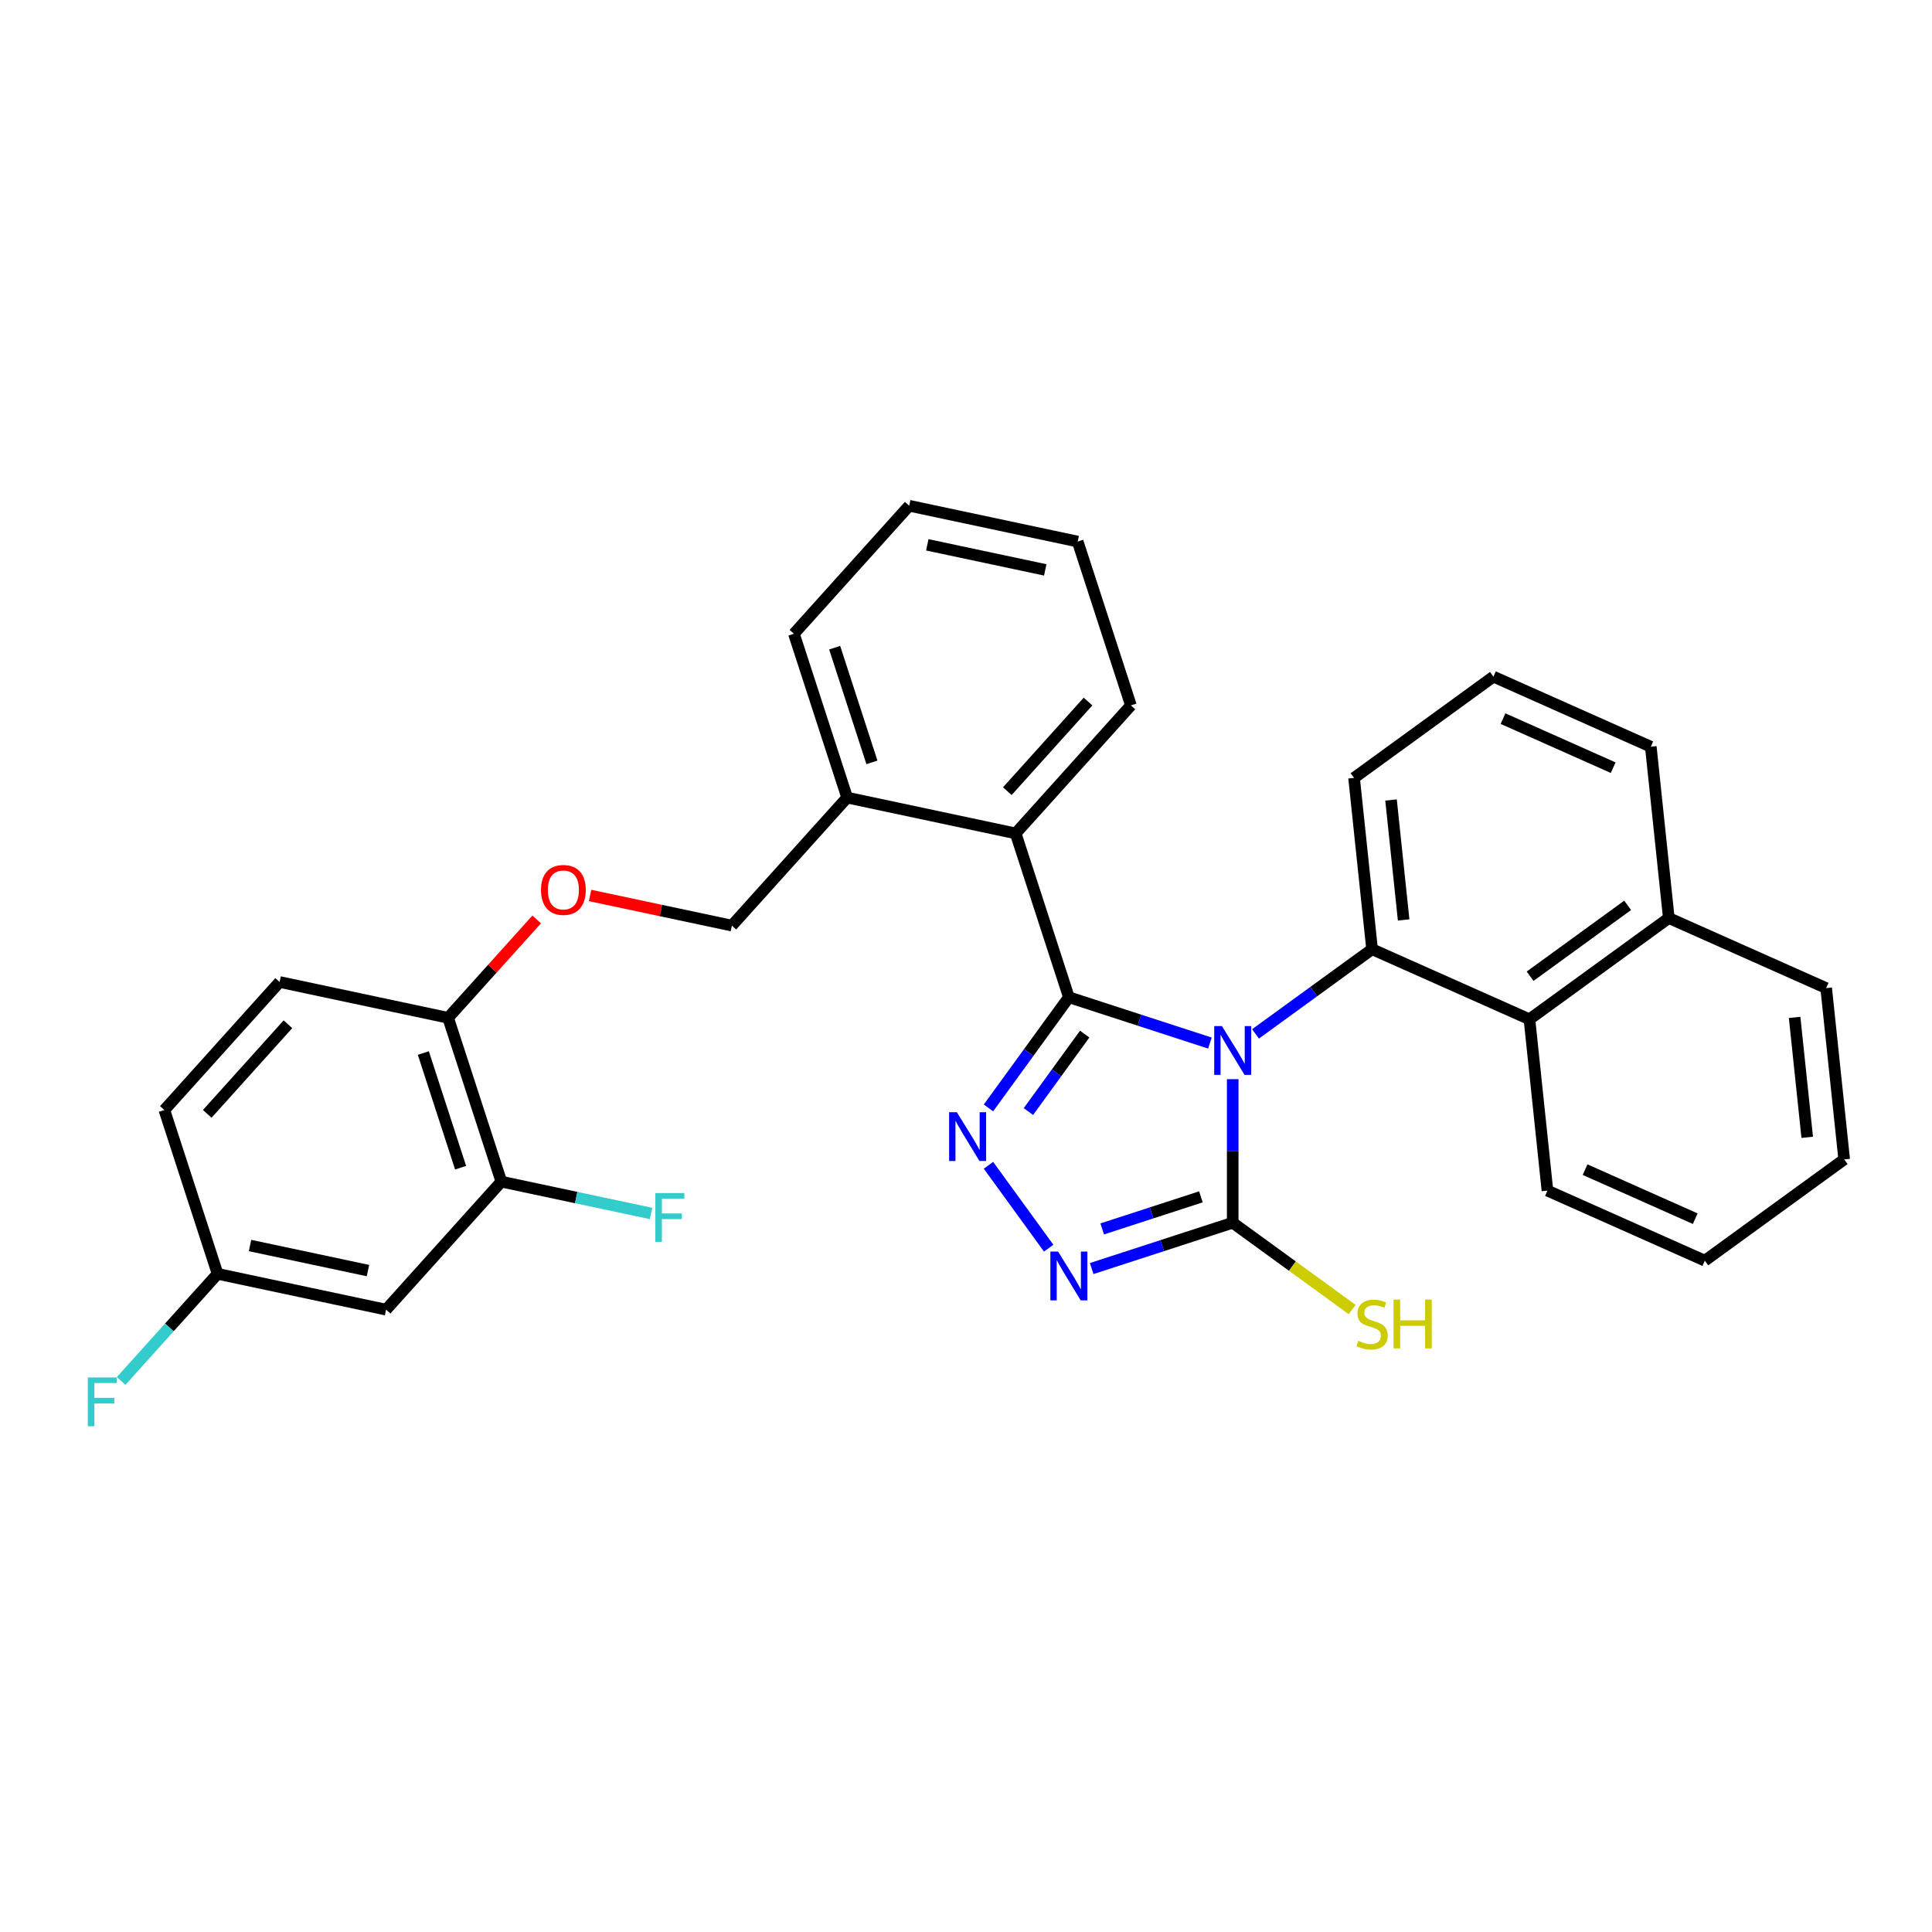 <?xml version='1.0' encoding='iso-8859-1'?>
<svg version='1.1' baseProfile='full'
              xmlns='http://www.w3.org/2000/svg'
                      xmlns:rdkit='http://www.rdkit.org/xml'
                      xmlns:xlink='http://www.w3.org/1999/xlink'
                  xml:space='preserve'
width='1000px' height='1000px' viewBox='0 0 1000 1000'>
<!-- END OF HEADER -->
<rect style='opacity:1.0;fill:#FFFFFF;stroke:none' width='1000' height='1000' x='0' y='0'> </rect>
<path class='bond-0' d='M 626.244,539.888 L 589.747,528.029' style='fill:none;fill-rule:evenodd;stroke:#0000FF;stroke-width:6px;stroke-linecap:butt;stroke-linejoin:miter;stroke-opacity:1' />
<path class='bond-0' d='M 589.747,528.029 L 553.25,516.171' style='fill:none;fill-rule:evenodd;stroke:#000000;stroke-width:6px;stroke-linecap:butt;stroke-linejoin:miter;stroke-opacity:1' />
<path class='bond-2' d='M 638.049,558.578 L 638.049,595.732' style='fill:none;fill-rule:evenodd;stroke:#0000FF;stroke-width:6px;stroke-linecap:butt;stroke-linejoin:miter;stroke-opacity:1' />
<path class='bond-2' d='M 638.049,595.732 L 638.049,632.886' style='fill:none;fill-rule:evenodd;stroke:#000000;stroke-width:6px;stroke-linecap:butt;stroke-linejoin:miter;stroke-opacity:1' />
<path class='bond-3' d='M 649.854,535.147 L 680.019,513.231' style='fill:none;fill-rule:evenodd;stroke:#0000FF;stroke-width:6px;stroke-linecap:butt;stroke-linejoin:miter;stroke-opacity:1' />
<path class='bond-3' d='M 680.019,513.231 L 710.183,491.315' style='fill:none;fill-rule:evenodd;stroke:#000000;stroke-width:6px;stroke-linecap:butt;stroke-linejoin:miter;stroke-opacity:1' />
<path class='bond-1' d='M 553.25,516.171 L 532.442,544.811' style='fill:none;fill-rule:evenodd;stroke:#000000;stroke-width:6px;stroke-linecap:butt;stroke-linejoin:miter;stroke-opacity:1' />
<path class='bond-1' d='M 532.442,544.811 L 511.634,573.45' style='fill:none;fill-rule:evenodd;stroke:#0000FF;stroke-width:6px;stroke-linecap:butt;stroke-linejoin:miter;stroke-opacity:1' />
<path class='bond-1' d='M 561.435,535.244 L 546.869,555.292' style='fill:none;fill-rule:evenodd;stroke:#000000;stroke-width:6px;stroke-linecap:butt;stroke-linejoin:miter;stroke-opacity:1' />
<path class='bond-1' d='M 546.869,555.292 L 532.304,575.34' style='fill:none;fill-rule:evenodd;stroke:#0000FF;stroke-width:6px;stroke-linecap:butt;stroke-linejoin:miter;stroke-opacity:1' />
<path class='bond-5' d='M 553.25,516.171 L 525.698,431.372' style='fill:none;fill-rule:evenodd;stroke:#000000;stroke-width:6px;stroke-linecap:butt;stroke-linejoin:miter;stroke-opacity:1' />
<path class='bond-31' d='M 511.634,603.159 L 542.791,646.043' style='fill:none;fill-rule:evenodd;stroke:#0000FF;stroke-width:6px;stroke-linecap:butt;stroke-linejoin:miter;stroke-opacity:1' />
<path class='bond-4' d='M 638.049,632.886 L 601.552,644.745' style='fill:none;fill-rule:evenodd;stroke:#000000;stroke-width:6px;stroke-linecap:butt;stroke-linejoin:miter;stroke-opacity:1' />
<path class='bond-4' d='M 601.552,644.745 L 565.056,656.603' style='fill:none;fill-rule:evenodd;stroke:#0000FF;stroke-width:6px;stroke-linecap:butt;stroke-linejoin:miter;stroke-opacity:1' />
<path class='bond-4' d='M 621.589,619.484 L 596.042,627.785' style='fill:none;fill-rule:evenodd;stroke:#000000;stroke-width:6px;stroke-linecap:butt;stroke-linejoin:miter;stroke-opacity:1' />
<path class='bond-4' d='M 596.042,627.785 L 570.494,636.086' style='fill:none;fill-rule:evenodd;stroke:#0000FF;stroke-width:6px;stroke-linecap:butt;stroke-linejoin:miter;stroke-opacity:1' />
<path class='bond-12' d='M 638.049,632.886 L 668.954,655.34' style='fill:none;fill-rule:evenodd;stroke:#000000;stroke-width:6px;stroke-linecap:butt;stroke-linejoin:miter;stroke-opacity:1' />
<path class='bond-12' d='M 668.954,655.34 L 699.858,677.793' style='fill:none;fill-rule:evenodd;stroke:#CCCC00;stroke-width:6px;stroke-linecap:butt;stroke-linejoin:miter;stroke-opacity:1' />
<path class='bond-6' d='M 710.183,491.315 L 791.637,527.581' style='fill:none;fill-rule:evenodd;stroke:#000000;stroke-width:6px;stroke-linecap:butt;stroke-linejoin:miter;stroke-opacity:1' />
<path class='bond-18' d='M 710.183,491.315 L 700.863,402.641' style='fill:none;fill-rule:evenodd;stroke:#000000;stroke-width:6px;stroke-linecap:butt;stroke-linejoin:miter;stroke-opacity:1' />
<path class='bond-18' d='M 726.52,476.15 L 719.996,414.078' style='fill:none;fill-rule:evenodd;stroke:#000000;stroke-width:6px;stroke-linecap:butt;stroke-linejoin:miter;stroke-opacity:1' />
<path class='bond-10' d='M 525.698,431.372 L 438.483,412.834' style='fill:none;fill-rule:evenodd;stroke:#000000;stroke-width:6px;stroke-linecap:butt;stroke-linejoin:miter;stroke-opacity:1' />
<path class='bond-21' d='M 525.698,431.372 L 585.359,365.111' style='fill:none;fill-rule:evenodd;stroke:#000000;stroke-width:6px;stroke-linecap:butt;stroke-linejoin:miter;stroke-opacity:1' />
<path class='bond-21' d='M 521.395,409.501 L 563.158,363.118' style='fill:none;fill-rule:evenodd;stroke:#000000;stroke-width:6px;stroke-linecap:butt;stroke-linejoin:miter;stroke-opacity:1' />
<path class='bond-14' d='M 791.637,527.581 L 863.771,475.172' style='fill:none;fill-rule:evenodd;stroke:#000000;stroke-width:6px;stroke-linecap:butt;stroke-linejoin:miter;stroke-opacity:1' />
<path class='bond-14' d='M 791.976,505.293 L 842.47,468.607' style='fill:none;fill-rule:evenodd;stroke:#000000;stroke-width:6px;stroke-linecap:butt;stroke-linejoin:miter;stroke-opacity:1' />
<path class='bond-22' d='M 791.637,527.581 L 800.957,616.255' style='fill:none;fill-rule:evenodd;stroke:#000000;stroke-width:6px;stroke-linecap:butt;stroke-linejoin:miter;stroke-opacity:1' />
<path class='bond-7' d='M 259.499,611.616 L 231.946,526.818' style='fill:none;fill-rule:evenodd;stroke:#000000;stroke-width:6px;stroke-linecap:butt;stroke-linejoin:miter;stroke-opacity:1' />
<path class='bond-7' d='M 238.406,604.407 L 219.12,545.048' style='fill:none;fill-rule:evenodd;stroke:#000000;stroke-width:6px;stroke-linecap:butt;stroke-linejoin:miter;stroke-opacity:1' />
<path class='bond-8' d='M 259.499,611.616 L 199.838,677.877' style='fill:none;fill-rule:evenodd;stroke:#000000;stroke-width:6px;stroke-linecap:butt;stroke-linejoin:miter;stroke-opacity:1' />
<path class='bond-17' d='M 259.499,611.616 L 298.238,619.851' style='fill:none;fill-rule:evenodd;stroke:#000000;stroke-width:6px;stroke-linecap:butt;stroke-linejoin:miter;stroke-opacity:1' />
<path class='bond-17' d='M 298.238,619.851 L 336.977,628.085' style='fill:none;fill-rule:evenodd;stroke:#33CCCC;stroke-width:6px;stroke-linecap:butt;stroke-linejoin:miter;stroke-opacity:1' />
<path class='bond-16' d='M 199.838,677.877 L 112.623,659.339' style='fill:none;fill-rule:evenodd;stroke:#000000;stroke-width:6px;stroke-linecap:butt;stroke-linejoin:miter;stroke-opacity:1' />
<path class='bond-16' d='M 190.463,657.654 L 129.413,644.677' style='fill:none;fill-rule:evenodd;stroke:#000000;stroke-width:6px;stroke-linecap:butt;stroke-linejoin:miter;stroke-opacity:1' />
<path class='bond-9' d='M 231.946,526.818 L 254.867,501.362' style='fill:none;fill-rule:evenodd;stroke:#000000;stroke-width:6px;stroke-linecap:butt;stroke-linejoin:miter;stroke-opacity:1' />
<path class='bond-9' d='M 254.867,501.362 L 277.788,475.906' style='fill:none;fill-rule:evenodd;stroke:#FF0000;stroke-width:6px;stroke-linecap:butt;stroke-linejoin:miter;stroke-opacity:1' />
<path class='bond-15' d='M 231.946,526.818 L 144.732,508.28' style='fill:none;fill-rule:evenodd;stroke:#000000;stroke-width:6px;stroke-linecap:butt;stroke-linejoin:miter;stroke-opacity:1' />
<path class='bond-13' d='M 438.483,412.834 L 378.822,479.095' style='fill:none;fill-rule:evenodd;stroke:#000000;stroke-width:6px;stroke-linecap:butt;stroke-linejoin:miter;stroke-opacity:1' />
<path class='bond-25' d='M 438.483,412.834 L 410.931,328.035' style='fill:none;fill-rule:evenodd;stroke:#000000;stroke-width:6px;stroke-linecap:butt;stroke-linejoin:miter;stroke-opacity:1' />
<path class='bond-25' d='M 451.31,394.604 L 432.023,335.245' style='fill:none;fill-rule:evenodd;stroke:#000000;stroke-width:6px;stroke-linecap:butt;stroke-linejoin:miter;stroke-opacity:1' />
<path class='bond-11' d='M 305.428,463.494 L 342.125,471.295' style='fill:none;fill-rule:evenodd;stroke:#FF0000;stroke-width:6px;stroke-linecap:butt;stroke-linejoin:miter;stroke-opacity:1' />
<path class='bond-11' d='M 342.125,471.295 L 378.822,479.095' style='fill:none;fill-rule:evenodd;stroke:#000000;stroke-width:6px;stroke-linecap:butt;stroke-linejoin:miter;stroke-opacity:1' />
<path class='bond-26' d='M 863.771,475.172 L 945.225,511.438' style='fill:none;fill-rule:evenodd;stroke:#000000;stroke-width:6px;stroke-linecap:butt;stroke-linejoin:miter;stroke-opacity:1' />
<path class='bond-32' d='M 863.771,475.172 L 854.451,386.498' style='fill:none;fill-rule:evenodd;stroke:#000000;stroke-width:6px;stroke-linecap:butt;stroke-linejoin:miter;stroke-opacity:1' />
<path class='bond-19' d='M 144.732,508.28 L 85.071,574.54' style='fill:none;fill-rule:evenodd;stroke:#000000;stroke-width:6px;stroke-linecap:butt;stroke-linejoin:miter;stroke-opacity:1' />
<path class='bond-19' d='M 149.035,530.151 L 107.272,576.534' style='fill:none;fill-rule:evenodd;stroke:#000000;stroke-width:6px;stroke-linecap:butt;stroke-linejoin:miter;stroke-opacity:1' />
<path class='bond-20' d='M 112.623,659.339 L 87.661,687.063' style='fill:none;fill-rule:evenodd;stroke:#000000;stroke-width:6px;stroke-linecap:butt;stroke-linejoin:miter;stroke-opacity:1' />
<path class='bond-20' d='M 87.661,687.063 L 62.699,714.786' style='fill:none;fill-rule:evenodd;stroke:#33CCCC;stroke-width:6px;stroke-linecap:butt;stroke-linejoin:miter;stroke-opacity:1' />
<path class='bond-35' d='M 112.623,659.339 L 85.071,574.54' style='fill:none;fill-rule:evenodd;stroke:#000000;stroke-width:6px;stroke-linecap:butt;stroke-linejoin:miter;stroke-opacity:1' />
<path class='bond-23' d='M 700.863,402.641 L 772.997,350.232' style='fill:none;fill-rule:evenodd;stroke:#000000;stroke-width:6px;stroke-linecap:butt;stroke-linejoin:miter;stroke-opacity:1' />
<path class='bond-27' d='M 585.359,365.111 L 557.806,280.313' style='fill:none;fill-rule:evenodd;stroke:#000000;stroke-width:6px;stroke-linecap:butt;stroke-linejoin:miter;stroke-opacity:1' />
<path class='bond-28' d='M 800.957,616.255 L 882.411,652.521' style='fill:none;fill-rule:evenodd;stroke:#000000;stroke-width:6px;stroke-linecap:butt;stroke-linejoin:miter;stroke-opacity:1' />
<path class='bond-28' d='M 820.429,605.404 L 877.446,630.79' style='fill:none;fill-rule:evenodd;stroke:#000000;stroke-width:6px;stroke-linecap:butt;stroke-linejoin:miter;stroke-opacity:1' />
<path class='bond-24' d='M 772.997,350.232 L 854.451,386.498' style='fill:none;fill-rule:evenodd;stroke:#000000;stroke-width:6px;stroke-linecap:butt;stroke-linejoin:miter;stroke-opacity:1' />
<path class='bond-24' d='M 777.962,371.963 L 834.98,397.349' style='fill:none;fill-rule:evenodd;stroke:#000000;stroke-width:6px;stroke-linecap:butt;stroke-linejoin:miter;stroke-opacity:1' />
<path class='bond-33' d='M 410.931,328.035 L 470.592,261.775' style='fill:none;fill-rule:evenodd;stroke:#000000;stroke-width:6px;stroke-linecap:butt;stroke-linejoin:miter;stroke-opacity:1' />
<path class='bond-34' d='M 945.225,511.438 L 954.545,600.112' style='fill:none;fill-rule:evenodd;stroke:#000000;stroke-width:6px;stroke-linecap:butt;stroke-linejoin:miter;stroke-opacity:1' />
<path class='bond-34' d='M 928.889,526.603 L 935.413,588.675' style='fill:none;fill-rule:evenodd;stroke:#000000;stroke-width:6px;stroke-linecap:butt;stroke-linejoin:miter;stroke-opacity:1' />
<path class='bond-29' d='M 557.806,280.313 L 470.592,261.775' style='fill:none;fill-rule:evenodd;stroke:#000000;stroke-width:6px;stroke-linecap:butt;stroke-linejoin:miter;stroke-opacity:1' />
<path class='bond-29' d='M 541.017,294.975 L 479.967,281.998' style='fill:none;fill-rule:evenodd;stroke:#000000;stroke-width:6px;stroke-linecap:butt;stroke-linejoin:miter;stroke-opacity:1' />
<path class='bond-30' d='M 882.411,652.521 L 954.545,600.112' style='fill:none;fill-rule:evenodd;stroke:#000000;stroke-width:6px;stroke-linecap:butt;stroke-linejoin:miter;stroke-opacity:1' />
<path  class='atom-0' d='M 632.467 531.098
L 640.742 544.472
Q 641.562 545.792, 642.882 548.182
Q 644.201 550.571, 644.273 550.714
L 644.273 531.098
L 647.625 531.098
L 647.625 556.349
L 644.166 556.349
L 635.285 541.726
Q 634.251 540.014, 633.145 538.053
Q 632.075 536.091, 631.754 535.485
L 631.754 556.349
L 628.473 556.349
L 628.473 531.098
L 632.467 531.098
' fill='#0000FF'/>
<path  class='atom-2' d='M 495.26 575.679
L 503.535 589.054
Q 504.355 590.373, 505.675 592.763
Q 506.994 595.153, 507.065 595.295
L 507.065 575.679
L 510.418 575.679
L 510.418 600.93
L 506.958 600.93
L 498.078 586.308
Q 497.044 584.596, 495.938 582.634
Q 494.868 580.673, 494.547 580.066
L 494.547 600.93
L 491.266 600.93
L 491.266 575.679
L 495.26 575.679
' fill='#0000FF'/>
<path  class='atom-5' d='M 547.669 647.813
L 555.943 661.188
Q 556.763 662.507, 558.083 664.897
Q 559.403 667.287, 559.474 667.429
L 559.474 647.813
L 562.826 647.813
L 562.826 673.064
L 559.367 673.064
L 550.486 658.442
Q 549.452 656.73, 548.346 654.768
Q 547.276 652.807, 546.956 652.2
L 546.956 673.064
L 543.674 673.064
L 543.674 647.813
L 547.669 647.813
' fill='#0000FF'/>
<path  class='atom-12' d='M 280.017 460.628
Q 280.017 454.565, 283.013 451.177
Q 286.008 447.789, 291.608 447.789
Q 297.207 447.789, 300.203 451.177
Q 303.199 454.565, 303.199 460.628
Q 303.199 466.763, 300.167 470.258
Q 297.136 473.717, 291.608 473.717
Q 286.044 473.717, 283.013 470.258
Q 280.017 466.798, 280.017 460.628
M 291.608 470.864
Q 295.46 470.864, 297.528 468.296
Q 299.632 465.693, 299.632 460.628
Q 299.632 455.671, 297.528 453.174
Q 295.46 450.642, 291.608 450.642
Q 287.756 450.642, 285.652 453.139
Q 283.583 455.635, 283.583 460.628
Q 283.583 465.728, 285.652 468.296
Q 287.756 470.864, 291.608 470.864
' fill='#FF0000'/>
<path  class='atom-13' d='M 703.05 693.997
Q 703.335 694.104, 704.512 694.603
Q 705.689 695.103, 706.973 695.423
Q 708.293 695.709, 709.577 695.709
Q 711.966 695.709, 713.357 694.568
Q 714.748 693.391, 714.748 691.358
Q 714.748 689.967, 714.035 689.111
Q 713.357 688.255, 712.287 687.791
Q 711.217 687.328, 709.434 686.793
Q 707.187 686.115, 705.832 685.473
Q 704.512 684.831, 703.549 683.476
Q 702.622 682.12, 702.622 679.838
Q 702.622 676.664, 704.762 674.702
Q 706.938 672.741, 711.217 672.741
Q 714.142 672.741, 717.459 674.131
L 716.639 676.878
Q 713.607 675.629, 711.324 675.629
Q 708.864 675.629, 707.508 676.664
Q 706.153 677.662, 706.189 679.41
Q 706.189 680.765, 706.866 681.585
Q 707.58 682.406, 708.578 682.869
Q 709.613 683.333, 711.324 683.868
Q 713.607 684.581, 714.962 685.295
Q 716.318 686.008, 717.28 687.47
Q 718.279 688.897, 718.279 691.358
Q 718.279 694.853, 715.925 696.743
Q 713.607 698.598, 709.719 698.598
Q 707.473 698.598, 705.761 698.098
Q 704.084 697.635, 702.087 696.814
L 703.05 693.997
' fill='#CCCC00'/>
<path  class='atom-13' d='M 721.311 672.669
L 724.734 672.669
L 724.734 683.404
L 737.645 683.404
L 737.645 672.669
L 741.069 672.669
L 741.069 697.92
L 737.645 697.92
L 737.645 686.258
L 724.734 686.258
L 724.734 697.92
L 721.311 697.92
L 721.311 672.669
' fill='#CCCC00'/>
<path  class='atom-18' d='M 339.206 617.529
L 354.221 617.529
L 354.221 620.418
L 342.594 620.418
L 342.594 628.086
L 352.937 628.086
L 352.937 631.01
L 342.594 631.01
L 342.594 642.78
L 339.206 642.78
L 339.206 617.529
' fill='#33CCCC'/>
<path  class='atom-21' d='M 45.455 712.974
L 60.469 712.974
L 60.469 715.863
L 48.843 715.863
L 48.843 723.531
L 59.186 723.531
L 59.186 726.456
L 48.843 726.456
L 48.843 738.225
L 45.455 738.225
L 45.455 712.974
' fill='#33CCCC'/>
</svg>
